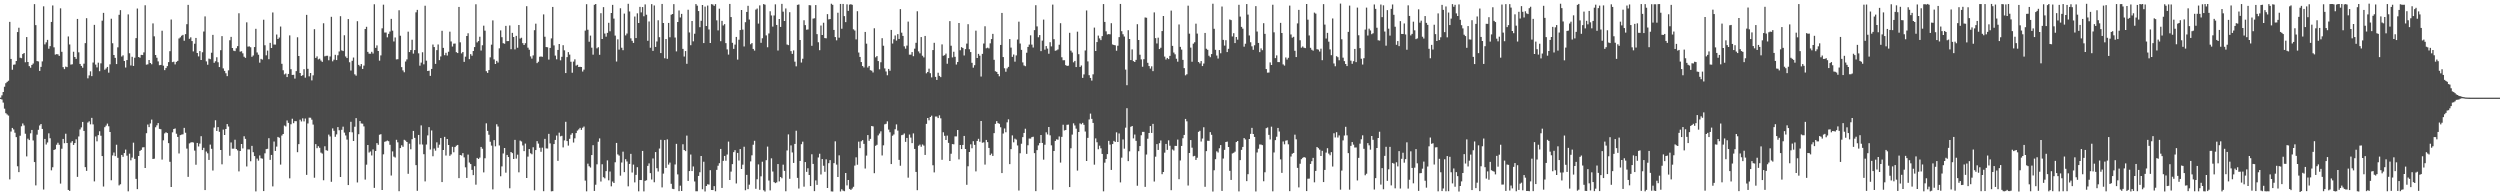 <?xml version="1.0" encoding="UTF-8"?>
<svg xmlns="http://www.w3.org/2000/svg" width="1920" height="150">
  <path d="M0 74.999h1v1.000H0zM1 73.239h1v3.202H1zM2 70.673h1v8.124H2zM3 66.599h1v16.874H3zM4 63.889h1v23.050H4zM5 62.867h1v25.026H5zM6 61.998h1v26.805H6zM7 16.800h1v120.971H7zM8 45.258h1v55.757H8zM9 53.532h1v44.721H9zM10 49.729h1v49.702H10zM11 49.489h1v52.431H11zM12 46.870h1v58.455H12zM13 24.632h1v103.064H13zM14 21.322h1v110.881H14zM15 44.348h1v59.884H15zM16 44.698h1v52.300H16zM17 41.502h1v53.344H17zM18 40.680h1v55.683H18zM19 47.817h1v54.910H19zM20 28.446h1v91.646H20zM21 47.611h1v58.881H21zM22 50.806h1v56.766H22zM23 52.004h1v50.390H23zM24 49.875h1v49.903H24zM25 48.812h1v59.054H25zM26 3.161h1v121.318H26zM27 19.280h1v123.120H27zM28 46.920h1v56.496H28zM29 47.228h1v52.468H29zM30 54.460h1v41.913H30zM31 51.341h1v43.903H31zM32 47.162h1v51.858H32zM33 4.886h1v140.694H33zM34 34.102h1v72.602H34zM35 32.510h1v78.489H35zM36 30.617h1v78.788H36zM37 37.431h1v64.966H37zM38 35.436h1v70.770H38zM39 16.845h1v113.985H39zM40 4.187h1v124.271H40zM41 36.336h1v78.874H41zM42 41.933h1v72.679H42zM43 41.572h1v69.577H43zM44 41.742h1v67.893H44zM45 42.907h1v68.322H45zM46 6.404h1v134.617H46zM47 39.807h1v74.428H47zM48 51.558h1v55.126H48zM49 53.107h1v56.896H49zM50 51.132h1v51.558H50zM51 51.537h1v58.263H51zM52 27.991h1v117.897H52zM53 34.174h1v112.404H53zM54 49.589h1v59.972H54zM55 49.351h1v59.015H55zM56 39.721h1v71.580H56zM57 43.755h1v66.130H57zM58 45.197h1v61.831H58zM59 14.556h1v121.253H59zM60 40.193h1v64.609H60zM61 49.115h1v50.329H61zM62 50.648h1v47.205H62zM63 52.033h1v41.624H63zM64 48.878h1v51.685H64zM65 33.113h1v95.267H65zM66 13.975h1v117.234H66zM67 60.175h1v33.918H67zM68 57.922h1v35.242H68zM69 54.784h1v40.703H69zM70 58.467h1v32.030H70zM71 48.016h1v47.498H71zM72 19.075h1v120.229H72zM73 49.612h1v55.218H73zM74 51.778h1v56.776H74zM75 48.104h1v55.673H75zM76 54.689h1v46.129H76zM77 48.662h1v55.579H77zM78 15.878h1v103.971H78zM79 9.877h1v133.390H79zM80 53.559h1v44.127H80zM81 52.576h1v43.907H81zM82 51.399h1v43.531H82zM83 55.830h1v41.138H83zM84 49.396h1v51.996H84zM85 14.395h1v124.061H85zM86 33.224h1v86.163H86zM87 42.258h1v74.882H87zM88 44.452h1v75.434H88zM89 49.205h1v61.970H89zM90 36.337h1v84.868H90zM91 11.347h1v131.048H91zM92 7.772h1v133.736H92zM93 43.437h1v75.542H93zM94 42.472h1v77.927H94zM95 46.851h1v70.700H95zM96 51.873h1v63.016H96zM97 46.134h1v73.409H97zM98 11.036h1v135.893H98zM99 40.906h1v77.118H99zM100 50.269h1v72.855H100zM101 43.610h1v77.447H101zM102 50.643h1v58.932H102zM103 44.353h1v77.681H103zM104 29.311h1v108.071H104zM105 6.550h1v138.721H105zM106 43.790h1v75.994H106zM107 44.327h1v71.591H107zM108 42.158h1v72.922H108zM109 42.306h1v70.888H109zM110 40.265h1v72.760H110zM111 4.024h1v124.977H111zM112 49.644h1v52.637H112zM113 49.396h1v46.222H113zM114 46.060h1v51.589H114zM115 48.393h1v46.435H115zM116 49.332h1v42.532H116zM117 17.992h1v104.103H117zM118 27.885h1v93.985H118zM119 42.255h1v55.477H119zM120 44.319h1v51.916H120zM121 47.159h1v47.369H121zM122 50.086h1v48.901H122zM123 49.888h1v49.352H123zM124 23.580h1v98.987H124zM125 50.449h1v57.327H125zM126 53.881h1v48.560H126zM127 52.283h1v49.295H127zM128 50.814h1v51.397H128zM129 47.734h1v62.173H129zM130 39.321h1v84.925H130zM131 15.022h1v128.590H131zM132 47.702h1v53.940H132zM133 47.378h1v51.671H133zM134 49.463h1v49.186H134zM135 47.506h1v55.204H135zM136 46.730h1v58.424H136zM137 29.565h1v88.272H137zM138 28.665h1v75.132H138zM139 27.431h1v75.960H139zM140 26.789h1v76.399H140zM141 31.307h1v66.881H141zM142 26.189h1v75.731H142zM143 18.587h1v95.515H143zM144 3.734h1v132.121H144zM145 29.779h1v80.376H145zM146 28.650h1v80.804H146zM147 31.553h1v77.603H147zM148 39.482h1v69.976H148zM149 33.599h1v82.080H149zM150 29.126h1v97.414H150zM151 40.701h1v69.058H151zM152 43.294h1v69.215H152zM153 39.237h1v71.055H153zM154 46.089h1v58.518H154zM155 40.139h1v75.112H155zM156 24.210h1v89.313H156zM157 12.587h1v133.366H157zM158 47.154h1v69.203H158zM159 49.703h1v68.034H159zM160 45.003h1v77.829H160zM161 45.464h1v65.569H161zM162 40.504h1v73.754H162zM163 26.790h1v104.180H163zM164 48.253h1v49.670H164zM165 47.055h1v45.302H165zM166 43.982h1v56.590H166zM167 47.805h1v49.854H167zM168 51.526h1v49.718H168zM169 38.560h1v76.639H169zM170 27.732h1v98.482H170zM171 52.533h1v47.013H171zM172 54.407h1v49.296H172zM173 56.265h1v42.790H173zM174 58.486h1v36.805H174zM175 54.005h1v43.149H175zM176 30.933h1v88.670H176zM177 28.300h1v81.118H177zM178 36.874h1v77.299H178zM179 38.928h1v75.241H179zM180 39.280h1v68.032H180zM181 37.054h1v77.398H181zM182 35.428h1v80.095H182zM183 10.166h1v121.470H183zM184 39.692h1v76.283H184zM185 39.373h1v71.224H185zM186 40.981h1v73.001H186zM187 43.556h1v61.101H187zM188 44.419h1v62.210H188zM189 17.159h1v110.691H189zM190 35.815h1v78.904H190zM191 35.615h1v79.197H191zM192 36.284h1v87.574H192zM193 43.609h1v68.409H193zM194 42.586h1v74.297H194zM195 36.124h1v83.722H195zM196 22.129h1v124.872H196zM197 40.299h1v81.501H197zM198 42.046h1v81.363H198zM199 48.128h1v71.275H199zM200 45.199h1v76.336H200zM201 45.797h1v76.071H201zM202 15.132h1v131.614H202zM203 34.762h1v83.009H203zM204 42.510h1v72.014H204zM205 38.886h1v75.375H205zM206 45.459h1v60.657H206zM207 32.932h1v89.862H207zM208 36.858h1v82.148H208zM209 9.554h1v133.577H209zM210 34.220h1v74.479H210zM211 34.240h1v81.670H211zM212 26.511h1v86.098H212zM213 29.959h1v75.220H213zM214 28.847h1v76.913H214zM215 20.389h1v106.030H215zM216 49.016h1v55.049H216zM217 53.953h1v48.972H217zM218 57.133h1v39.290H218zM219 56.451h1v40.694H219zM220 59.170h1v33.338H220zM221 56.778h1v37.599H221zM222 27.163h1v109.801H222zM223 53.150h1v42.279H223zM224 57.559h1v33.643H224zM225 57.458h1v37.141H225zM226 60.349h1v32.705H226zM227 54.652h1v38.416H227zM228 28.624h1v88.241H228zM229 43.014h1v67.656H229zM230 56.048h1v35.873H230zM231 58.334h1v34.959H231zM232 57.773h1v33.113H232zM233 53.152h1v40.089H233zM234 59.654h1v31.376H234zM235 11.419h1v122.879H235zM236 52.857h1v41.969H236zM237 58.598h1v31.761H237zM238 56.061h1v34.347H238zM239 61.736h1v30.155H239zM240 57.836h1v37.856H240zM241 22.408h1v114.105H241zM242 44.500h1v66.209H242zM243 43.308h1v70.495H243zM244 45.637h1v66.637H244zM245 45.078h1v68.437H245zM246 46.469h1v70.733H246zM247 47.492h1v70.455H247zM248 17.857h1v120.604H248zM249 43.256h1v69.086H249zM250 42.833h1v72.501H250zM251 42.794h1v72.952H251zM252 46.265h1v57.094H252zM253 43.342h1v61.445H253zM254 12.921h1v126.677H254zM255 47.098h1v51.513H255zM256 45.817h1v54.633H256zM257 42.072h1v63.003H257zM258 46.125h1v57.090H258zM259 42.463h1v55.150H259zM260 39.530h1v60.508H260zM261 12.440h1v123.478H261zM262 38.720h1v60.957H262zM263 39.243h1v58.061H263zM264 27.100h1v74.719H264zM265 43.377h1v60.669H265zM266 44.597h1v62.636H266zM267 14.655h1v127.471H267zM268 47.829h1v53.629H268zM269 54.175h1v39.371H269zM270 46.715h1v54.919H270zM271 44.180h1v64.129H271zM272 57.104h1v40.203H272zM273 58.107h1v32.606H273zM274 16.294h1v123.857H274zM275 49.809h1v53.272H275zM276 50.899h1v42.066H276zM277 49.178h1v45.645H277zM278 52.930h1v42.049H278zM279 50.407h1v46.672H279zM280 22.261h1v115.679H280zM281 20.606h1v105.869H281zM282 39.833h1v71.510H282zM283 41.212h1v75.944H283zM284 41.266h1v75.047H284zM285 39.774h1v79.621H285zM286 41.100h1v73.619H286zM287 3.265h1v141.001H287zM288 36.782h1v79.162H288zM289 34.866h1v75.052H289zM290 39.144h1v72.060H290zM291 46.585h1v56.897H291zM292 42.533h1v60.542H292zM293 21.747h1v124.165H293zM294 3.594h1v114.934H294zM295 24.963h1v83.957H295zM296 25.004h1v83.497H296zM297 28.672h1v79.252H297zM298 26.025h1v82.418H298zM299 24.227h1v86.978H299zM300 14.504h1v120.284H300zM301 23.532h1v92.767H301zM302 31.855h1v88.411H302zM303 28.784h1v92.217H303zM304 45.611h1v61.768H304zM305 45.448h1v63.841H305zM306 7.900h1v138.953H306zM307 27.431h1v86.299H307zM308 51.539h1v60.035H308zM309 54.051h1v58.684H309zM310 55.516h1v51.847H310zM311 47.240h1v60.729H311zM312 45.631h1v63.427H312zM313 24.314h1v109.147H313zM314 39.965h1v70.384H314zM315 38.445h1v76.196H315zM316 30.502h1v76.419H316zM317 41.185h1v59.365H317zM318 38.450h1v67.428H318zM319 9.473h1v117.370H319zM320 7.599h1v138.923H320zM321 40.946h1v62.670H321zM322 50.408h1v60.505H322zM323 48.103h1v48.188H323zM324 40.161h1v70.864H324zM325 49.426h1v68.977H325zM326 4.423h1v134.879H326zM327 46.578h1v64.422H327zM328 54.551h1v49.435H328zM329 54.275h1v43.352H329zM330 58.250h1v56.599H330zM331 52.936h1v47.284H331zM332 34.189h1v85.809H332zM333 36.148h1v77.910H333zM334 49.044h1v66.666H334zM335 38.517h1v70.769H335zM336 34.160h1v79.310H336zM337 46.158h1v64.935H337zM338 43.351h1v62.686H338zM339 23.646h1v116.195H339zM340 36.769h1v78.449H340zM341 42.402h1v62.733H341zM342 40.552h1v78.896H342zM343 42.645h1v64.109H343zM344 39.717h1v71.661H344zM345 24.301h1v95.357H345zM346 31.835h1v86.720H346zM347 35.763h1v76.975H347zM348 33.543h1v83.390H348zM349 33.435h1v79.532H349zM350 40.065h1v71.789H350zM351 40.733h1v70.588H351zM352 5.305h1v131.503H352zM353 32.511h1v86.518H353zM354 41.018h1v78.456H354zM355 39.925h1v77.683H355zM356 47.489h1v73.397H356zM357 43.538h1v84.992H357zM358 27.628h1v109.021H358zM359 25.548h1v93.182H359zM360 45.437h1v79.365H360zM361 41.559h1v84.442H361zM362 42.814h1v87.621H362zM363 39.161h1v95.321H363zM364 36.146h1v91.488H364zM365 3.272h1v138.560H365zM366 32.570h1v88.727H366zM367 31.536h1v90.583H367zM368 28.190h1v92.854H368zM369 38.827h1v74.000H369zM370 34.785h1v79.466H370zM371 19.716h1v112.669H371zM372 23.540h1v98.022H372zM373 54.697h1v40.015H373zM374 55.950h1v44.548H374zM375 53.815h1v49.672H375zM376 44.032h1v64.827H376zM377 34.314h1v77.483H377zM378 15.648h1v129.820H378zM379 45.593h1v62.010H379zM380 49.139h1v63.226H380zM381 46.730h1v48.692H381zM382 48.028h1v49.164H382zM383 37.098h1v74.609H383zM384 23.341h1v112.012H384zM385 28.567h1v99.245H385zM386 33.196h1v84.654H386zM387 33.579h1v80.109H387zM388 19.860h1v112.764H388zM389 31.600h1v87.410H389zM390 31.553h1v89.048H390zM391 19.538h1v125.035H391zM392 37.800h1v78.925H392zM393 25.258h1v92.324H393zM394 28.410h1v93.725H394zM395 37.932h1v69.464H395zM396 27.534h1v94.250H396zM397 36.639h1v82.132H397zM398 19.187h1v113.142H398zM399 29.612h1v78.380H399zM400 28.997h1v79.660H400zM401 33.105h1v78.592H401zM402 34.556h1v81.495H402zM403 33.196h1v77.071H403zM404 4.741h1v131.985H404zM405 36.603h1v83.678H405zM406 38.207h1v76.273H406zM407 43.313h1v74.404H407zM408 44.998h1v73.491H408zM409 42.544h1v70.553H409zM410 23.203h1v122.999H410zM411 18.166h1v97.079H411zM412 48.505h1v59.899H412zM413 47.397h1v62.877H413zM414 43.575h1v69.894H414zM415 43.354h1v73.233H415zM416 43.643h1v69.770H416zM417 11.073h1v135.779H417zM418 28.222h1v78.410H418zM419 36.151h1v77.828H419zM420 36.302h1v77.790H420zM421 45.759h1v57.039H421zM422 36.810h1v73.301H422zM423 29.492h1v117.429H423zM424 5.348h1v141.434H424zM425 34.883h1v75.750H425zM426 42.685h1v64.762H426zM427 45.567h1v58.529H427zM428 38.326h1v85.206H428zM429 33.810h1v68.060H429zM430 46.355h1v58.365H430zM431 43.609h1v60.705H431zM432 34.703h1v78.516H432zM433 38.636h1v69.211H433zM434 56.104h1v37.444H434zM435 43.878h1v64.464H435zM436 40.028h1v71.806H436zM437 41.909h1v64.712H437zM438 47.429h1v56.061H438zM439 55.848h1v46.400H439zM440 47.285h1v62.187H440zM441 45.587h1v60.674H441zM442 50.380h1v51.825H442zM443 49.787h1v50.534H443zM444 51.432h1v47.938H444zM445 51.308h1v46.881H445zM446 51.439h1v48.311H446zM447 54.943h1v43.182H447zM448 53.457h1v43.740H448zM449 23.502h1v115.215H449zM450 3.219h1v143.701H450zM451 22.844h1v102.852H451zM452 32.046h1v95.637H452zM453 27.320h1v101.324H453zM454 36.610h1v82.473H454zM455 41.986h1v69.517H455zM456 3.673h1v142.985H456zM457 3.080h1v138.815H457zM458 37.119h1v89.113H458zM459 36.259h1v72.600H459zM460 42.093h1v64.201H460zM461 10.118h1v129.323H461zM462 29.939h1v96.205H462zM463 5.488h1v130.584H463zM464 25.754h1v111.207H464zM465 28.143h1v103.288H465zM466 25.261h1v97.924H466zM467 17.497h1v120.990H467zM468 24.029h1v107.724H468zM469 9.993h1v133.117H469zM470 3.728h1v135.698H470zM471 14.282h1v126.267H471zM472 27.323h1v97.298H472zM473 47.270h1v62.517H473zM474 30.227h1v88.337H474zM475 38.076h1v81.450H475zM476 6.364h1v128.568H476zM477 36.660h1v88.187H477zM478 38.528h1v77.939H478zM479 10.431h1v121.747H479zM480 27.196h1v95.065H480zM481 25.761h1v98.242H481zM482 2.895h1v140.191H482zM483 8.783h1v117.106H483zM484 29.433h1v88.739H484zM485 31.359h1v101.147H485zM486 32.989h1v93.409H486zM487 12.699h1v127.363H487zM488 29.227h1v105.083H488zM489 10.240h1v118.182H489zM490 17.657h1v129.288H490zM491 5.253h1v132.975H491zM492 9.509h1v128.798H492zM493 5.450h1v110.490H493zM494 12.496h1v134.506H494zM495 3.369h1v135.539H495zM496 11.329h1v127.105H496zM497 31.356h1v96.008H497zM498 16.508h1v109.003H498zM499 36.638h1v96.344H499zM500 3.198h1v134.668H500zM501 39.052h1v82.638H501zM502 4.201h1v135.761H502zM503 36.061h1v80.716H503zM504 31.853h1v97.342H504zM505 15.547h1v116.206H505zM506 28.547h1v85.525H506zM507 40.769h1v66.622H507zM508 3.008h1v140.891H508zM509 17.679h1v115.653H509zM510 44.763h1v62.786H510zM511 29.932h1v99.023H511zM512 45.166h1v61.911H512zM513 17.608h1v108.819H513zM514 28.622h1v96.279H514zM515 11.318h1v129.830H515zM516 10.758h1v134.249H516zM517 3.163h1v142.092H517zM518 28.818h1v97.495H518zM519 39.493h1v70.976H519zM520 16.911h1v117.007H520zM521 8.018h1v138.755H521zM522 13.390h1v129.188H522zM523 10.672h1v136.005H523zM524 37.537h1v73.247H524zM525 43.402h1v71.807H525zM526 39.206h1v76.883H526zM527 49.013h1v55.117H527zM528 7.482h1v131.485H528zM529 24.938h1v106.424H529zM530 34.704h1v83.978H530zM531 16.106h1v115.263H531zM532 31.737h1v96.122H532zM533 25.884h1v113.489H533zM534 3.109h1v143.793H534zM535 4.374h1v142.510H535zM536 8.493h1v126.634H536zM537 20.909h1v111.407H537zM538 15.968h1v103.862H538zM539 3.851h1v141.499H539zM540 33.079h1v91.128H540zM541 5.068h1v141.991H541zM542 19.990h1v122.839H542zM543 4.256h1v137.281H543zM544 22.614h1v119.184H544zM545 33.032h1v97.674H545zM546 3.184h1v142.719H546zM547 3.494h1v142.485H547zM548 4.522h1v138.430H548zM549 3.176h1v143.691H549zM550 15.620h1v114.836H550zM551 23.364h1v103.905H551zM552 6.655h1v118.671H552zM553 31.642h1v82.742H553zM554 16.005h1v128.303H554zM555 19.556h1v103.967H555zM556 18.513h1v101.256H556zM557 33.149h1v90.281H557zM558 37.943h1v80.758H558zM559 41.951h1v66.816H559zM560 3.009h1v135.216H560zM561 13.082h1v118.730H561zM562 32.861h1v93.181H562zM563 37.542h1v79.282H563zM564 34.253h1v81.115H564zM565 28.372h1v112.539H565zM566 45.772h1v71.673H566zM567 30.495h1v92.777H567zM568 23.076h1v91.382H568zM569 7.702h1v122.109H569zM570 22.711h1v103.769H570zM571 35.678h1v77.038H571zM572 17.043h1v129.086H572zM573 9.145h1v125.167H573zM574 4.454h1v140.798H574zM575 14.991h1v126.815H575zM576 33.993h1v89.947H576zM577 33.076h1v86.205H577zM578 37.574h1v73.604H578zM579 38.839h1v69.279H579zM580 7.367h1v137.643H580zM581 6.571h1v131.092H581zM582 18.123h1v108.129H582zM583 4.126h1v141.666H583zM584 32.873h1v102.557H584zM585 29.398h1v94.789H585zM586 3.137h1v142.986H586zM587 3.567h1v143.530H587zM588 27.207h1v95.803H588zM589 36.292h1v76.288H589zM590 25.722h1v112.917H590zM591 8.656h1v137.582H591zM592 11.872h1v109.709H592zM593 20.447h1v111.287H593zM594 11.901h1v127.963H594zM595 3.336h1v137.306H595zM596 19.134h1v120.971H596zM597 38.817h1v87.168H597zM598 14.600h1v124.736H598zM599 20.697h1v115.248H599zM600 2.958h1v133.952H600zM601 8.973h1v117.480H601zM602 16.108h1v115.102H602zM603 6.508h1v140.385H603zM604 34.197h1v81.385H604zM605 34.653h1v68.550H605zM606 9.349h1v127.965H606zM607 39.250h1v72.405H607zM608 41.351h1v75.719H608zM609 38.694h1v86.436H609zM610 47.360h1v63.181H610zM611 50.945h1v49.481H611zM612 3.763h1v132.846H612zM613 3.427h1v141.368H613zM614 30.743h1v92.851H614zM615 48.033h1v62.725H615zM616 45.114h1v63.690H616zM617 15.585h1v127.800H617zM618 19.285h1v105.184H618zM619 22.840h1v109.154H619zM620 22.621h1v106.590H620zM621 3.943h1v130.481H621zM622 4.076h1v138.822H622zM623 35.177h1v83.308H623zM624 14.289h1v111.634H624zM625 14.031h1v132.750H625zM626 3.874h1v134.653H626zM627 26.212h1v115.748H627zM628 32.448h1v88.501H628zM629 38.567h1v79.501H629zM630 19.596h1v114.407H630zM631 26.862h1v95.276H631zM632 17.465h1v109.835H632zM633 29.247h1v102.688H633zM634 29.437h1v92.939H634zM635 10.839h1v133.543H635zM636 14.880h1v110.455H636zM637 14.657h1v108.321H637zM638 2.850h1v144.136H638zM639 3.675h1v143.404H639zM640 23.007h1v102.294H640zM641 28.444h1v80.081H641zM642 30.998h1v95.395H642zM643 9.783h1v126.133H643zM644 28.935h1v90.337H644zM645 3.020h1v144.038H645zM646 22.086h1v123.274H646zM647 3.005h1v143.447H647zM648 12.373h1v134.483H648zM649 17.021h1v115.821H649zM650 3.343h1v139.036H650zM651 8.334h1v129.902H651zM652 3.531h1v141.576H652zM653 3.234h1v142.649H653zM654 3.662h1v141.118H654zM655 22.541h1v120.935H655zM656 23.431h1v103.744H656zM657 30.237h1v90.569H657zM658 8.617h1v117.897H658zM659 40.368h1v68.422H659zM660 43.718h1v70.038H660zM661 47.658h1v60.826H661zM662 50.667h1v56.955H662zM663 51.826h1v58.648H663zM664 24.508h1v104.923H664zM665 33.549h1v85.941H665zM666 51.888h1v51.836H666zM667 50.629h1v57.497H667zM668 53.938h1v52.706H668zM669 54.290h1v42.477H669zM670 55.639h1v41.447H670zM671 21.689h1v111.340H671zM672 44.051h1v67.922H672zM673 43.040h1v68.168H673zM674 46.899h1v57.096H674zM675 53.247h1v49.315H675zM676 47.834h1v53.011H676zM677 29.359h1v90.053H677zM678 35.133h1v76.465H678zM679 52.520h1v42.966H679zM680 54.869h1v40.186H680zM681 57.822h1v35.372H681zM682 52.929h1v46.595H682zM683 54.342h1v47.241H683zM684 23.002h1v102.989H684zM685 33.419h1v70.807H685zM686 30.135h1v73.141H686zM687 27.244h1v72.013H687zM688 31.171h1v64.388H688zM689 26.227h1v74.094H689zM690 29.924h1v92.832H690zM691 6.991h1v120.272H691zM692 25.068h1v78.746H692zM693 27.580h1v75.886H693zM694 35.608h1v66.879H694zM695 37.369h1v71.601H695zM696 35.019h1v70.907H696zM697 16.605h1v119.837H697zM698 42.003h1v61.316H698zM699 42.010h1v63.659H699zM700 40.012h1v69.904H700zM701 43.163h1v59.302H701zM702 37.384h1v76.994H702zM703 32.854h1v99.195H703zM704 8.663h1v137.406H704zM705 39.490h1v72.426H705zM706 40.978h1v70.080H706zM707 28.447h1v84.241H707zM708 42.809h1v68.122H708zM709 44.099h1v67.726H709zM710 27.602h1v91.394H710zM711 56.322h1v38.821H711zM712 55.299h1v35.310H712zM713 52.756h1v39.662H713zM714 56.211h1v33.639H714zM715 59.447h1v29.380H715zM716 38.462h1v88.469H716zM717 32.862h1v99.555H717zM718 59.020h1v30.461H718zM719 61.376h1v28.125H719zM720 55.881h1v34.813H720zM721 58.280h1v30.312H721zM722 59.248h1v31.647H722zM723 34.111h1v88.592H723zM724 42.821h1v58.781H724zM725 42.413h1v61.886H725zM726 41.154h1v66.378H726zM727 48.958h1v55.209H727zM728 44.663h1v65.055H728zM729 16.223h1v107.445H729zM730 35.109h1v82.945H730zM731 44.100h1v66.566H731zM732 39.716h1v71.133H732zM733 43.648h1v61.093H733zM734 49.553h1v55.221H734zM735 47.626h1v52.226H735zM736 17.658h1v104.763H736zM737 38.608h1v72.770H737zM738 36.181h1v78.289H738zM739 36.925h1v74.373H739zM740 42.604h1v61.785H740zM741 37.736h1v76.690H741zM742 33.478h1v108.473H742zM743 18.563h1v109.154H743zM744 37.856h1v78.887H744zM745 39.976h1v70.849H745zM746 48.232h1v65.632H746zM747 51.953h1v56.468H747zM748 50.070h1v61.186H748zM749 23.532h1v108.079H749zM750 44.548h1v63.708H750zM751 41.389h1v65.206H751zM752 42.748h1v66.105H752zM753 58.753h1v34.200H753zM754 41.366h1v68.257H754zM755 33.419h1v75.913H755zM756 20.197h1v106.217H756zM757 37.071h1v70.417H757zM758 36.596h1v72.549H758zM759 37.163h1v76.428H759zM760 33.291h1v85.828H760zM761 30.000h1v87.969H761zM762 26.006h1v93.765H762zM763 45.932h1v56.323H763zM764 54.711h1v40.400H764zM765 55.263h1v37.749H765zM766 56.847h1v37.728H766zM767 58.576h1v36.522H767zM768 34.522h1v63.212H768zM769 9.925h1v122.981H769zM770 43.838h1v58.736H770zM771 52.447h1v46.235H771zM772 55.081h1v46.523H772zM773 52.549h1v41.399H773zM774 51.343h1v40.312H774zM775 30.006h1v96.053H775zM776 36.580h1v77.975H776zM777 43.655h1v60.310H777zM778 41.902h1v67.429H778zM779 47.363h1v59.113H779zM780 42.524h1v64.697H780zM781 30.377h1v81.331H781zM782 16.655h1v129.672H782zM783 33.407h1v84.304H783zM784 38.276h1v72.118H784zM785 47.928h1v57.401H785zM786 50.264h1v51.831H786zM787 50.846h1v48.035H787zM788 40.488h1v77.676H788zM789 36.053h1v75.507H789zM790 34.243h1v72.141H790zM791 27.129h1v79.340H791zM792 34.247h1v71.094H792zM793 36.526h1v68.506H793zM794 23.152h1v94.435H794zM795 3.976h1v142.793H795zM796 20.273h1v95.050H796zM797 28.608h1v83.069H797zM798 26.952h1v82.921H798zM799 39.264h1v64.433H799zM800 31.190h1v78.562H800zM801 15.073h1v107.568H801zM802 38.125h1v73.027H802zM803 35.371h1v66.284H803zM804 37.315h1v65.942H804zM805 41.283h1v56.248H805zM806 32.411h1v71.527H806zM807 35.657h1v75.943H807zM808 3.554h1v142.172H808zM809 30.121h1v85.836H809zM810 38.966h1v69.256H810zM811 38.638h1v68.382H811zM812 37.972h1v69.348H812zM813 34.344h1v70.454H813zM814 17.819h1v107.034H814zM815 43.967h1v61.169H815zM816 46.277h1v49.526H816zM817 46.257h1v53.925H817zM818 50.040h1v49.809H818zM819 50.618h1v45.204H819zM820 50.416h1v45.291H820zM821 25.185h1v118.505H821zM822 38.908h1v74.950H822zM823 40.326h1v63.029H823zM824 47.862h1v46.862H824zM825 46.791h1v49.570H825zM826 51.505h1v47.295H826zM827 24.303h1v106.704H827zM828 41.647h1v59.705H828zM829 51.386h1v43.388H829zM830 50.298h1v45.123H830zM831 59.778h1v34.559H831zM832 57.160h1v38.701H832zM833 38.768h1v62.224H833zM834 8.061h1v115.609H834zM835 47.135h1v58.741H835zM836 57.758h1v33.970H836zM837 59.838h1v27.409H837zM838 61.883h1v29.409H838zM839 57.103h1v37.318H839zM840 21.198h1v105.246H840zM841 39.168h1v67.142H841zM842 32.308h1v76.964H842zM843 27.340h1v87.307H843zM844 29.482h1v82.403H844zM845 30.821h1v83.100H845zM846 27.731h1v90.494H846zM847 3.121h1v143.829H847zM848 16.853h1v108.077H848zM849 24.088h1v98.003H849zM850 26.489h1v91.894H850zM851 26.182h1v81.990H851zM852 26.372h1v84.692H852zM853 17.841h1v112.687H853zM854 34.136h1v76.513H854zM855 34.578h1v73.619H855zM856 34.835h1v74.159H856zM857 38.971h1v62.647H857zM858 35.128h1v73.945H858zM859 28.498h1v73.979H859zM860 3.041h1v137.055H860zM861 23.941h1v97.133H861zM862 26.337h1v80.754H862zM863 28.050h1v86.122H863zM864 53.454h1v44.570H864zM865 65.441h1v17.663H865zM866 23.185h1v100.587H866zM867 29.964h1v86.235H867zM868 46.141h1v51.220H868zM869 37.923h1v58.847H869zM870 46.929h1v59.377H870zM871 47.611h1v55.697H871zM872 45.956h1v62.233H872zM873 18.576h1v124.043H873zM874 30.704h1v85.438H874zM875 42.027h1v70.172H875zM876 45.612h1v58.280H876zM877 51.234h1v50.050H877zM878 45.457h1v55.834H878zM879 13.435h1v130.074H879zM880 13.611h1v105.049H880zM881 48.224h1v58.329H881zM882 50.748h1v51.382H882zM883 52.688h1v44.126H883zM884 50.924h1v51.162H884zM885 54.615h1v40.526H885zM886 9.504h1v129.888H886zM887 29.295h1v91.041H887zM888 33.377h1v77.322H888zM889 28.925h1v86.200H889zM890 37.672h1v72.317H890zM891 36.673h1v71.212H891zM892 23.839h1v109.967H892zM893 12.312h1v119.767H893zM894 43.460h1v73.773H894zM895 45.724h1v64.833H895zM896 44.505h1v70.587H896zM897 45.393h1v62.405H897zM898 42.900h1v69.047H898zM899 8.117h1v137.940H899zM900 35.215h1v79.553H900zM901 40.330h1v75.290H901zM902 41.752h1v70.283H902zM903 45.125h1v66.972H903zM904 47.382h1v59.815H904zM905 18.804h1v118.836H905zM906 36.018h1v87.230H906zM907 38.099h1v73.979H907zM908 45.963h1v60.229H908zM909 52.314h1v51.307H909zM910 57.872h1v33.466H910zM911 57.019h1v36.171H911zM912 4.374h1v138.101H912zM913 25.841h1v91.660H913zM914 36.561h1v71.009H914zM915 47.411h1v65.983H915zM916 33.551h1v86.491H916zM917 32.461h1v87.232H917zM918 18.165h1v104.660H918zM919 25.819h1v95.298H919zM920 47.593h1v53.671H920zM921 48.679h1v51.773H921zM922 46.878h1v61.842H922zM923 50.735h1v55.678H923zM924 48.784h1v48.938H924zM925 25.284h1v118.154H925zM926 37.451h1v78.611H926zM927 38.253h1v69.819H927zM928 42.818h1v65.365H928zM929 43.919h1v57.544H929zM930 41.528h1v61.987H930zM931 2.848h1v144.261H931zM932 22.111h1v108.631H932zM933 38.227h1v84.054H933zM934 42.623h1v73.613H934zM935 44.979h1v72.185H935zM936 38.454h1v75.417H936zM937 40.908h1v70.516H937zM938 5.003h1v141.608H938zM939 30.616h1v91.156H939zM940 35.031h1v80.069H940zM941 30.890h1v78.147H941zM942 39.995h1v68.757H942zM943 37.465h1v75.433H943zM944 14.944h1v116.255H944zM945 15.481h1v122.728H945zM946 28.020h1v89.840H946zM947 25.518h1v91.840H947zM948 33.073h1v83.395H948zM949 28.415h1v80.709H949zM950 30.460h1v77.821H950zM951 3.678h1v143.298H951zM952 12.761h1v110.196H952zM953 20.646h1v94.454H953zM954 22.031h1v90.802H954zM955 35.863h1v70.194H955zM956 33.590h1v73.535H956zM957 3.129h1v136.004H957zM958 11.191h1v122.591H958zM959 27.246h1v79.491H959zM960 32.473h1v70.320H960zM961 35.597h1v62.614H961zM962 38.245h1v64.664H962zM963 34.786h1v70.378H963zM964 4.732h1v142.310H964zM965 24.221h1v92.852H965zM966 32.948h1v81.279H966zM967 40.050h1v70.898H967zM968 37.178h1v73.834H968zM969 38.572h1v72.913H969zM970 17.804h1v121.387H970zM971 26.021h1v106.257H971zM972 53.068h1v45.389H972zM973 55.787h1v42.122H973zM974 55.730h1v47.866H974zM975 47.908h1v59.187H975zM976 49.922h1v47.371H976zM977 3.611h1v143.310H977zM978 24.806h1v92.303H978zM979 44.651h1v62.991H979zM980 42.530h1v62.459H980zM981 47.651h1v50.621H981zM982 47.698h1v53.310H982zM983 17.573h1v104.824H983zM984 25.327h1v107.414H984zM985 49.446h1v59.213H985zM986 50.407h1v60.443H986zM987 44.110h1v63.925H987zM988 45.728h1v61.995H988zM989 44.399h1v66.433H989zM990 4.284h1v142.520H990zM991 26.468h1v93.772H991zM992 28.931h1v89.131H992zM993 28.257h1v89.202H993zM994 39.003h1v64.430H994zM995 43.852h1v63.173H995zM996 17.980h1v110.937H996zM997 7.598h1v136.314H997zM998 30.937h1v94.802H998zM999 36.612h1v85.634H999zM1000 35.700h1v85.566H1000zM1001 36.671h1v83.887H1001zM1002 36.945h1v84.154H1002zM1003 3.048h1v143.690H1003zM1004 15.096h1v122.195H1004zM1005 27.255h1v109.902H1005zM1006 36.732h1v89.189H1006zM1007 38.182h1v85.611H1007zM1008 38.901h1v82.358H1008zM1009 9.694h1v130.343H1009zM1010 10.428h1v120.858H1010zM1011 37.783h1v75.095H1011zM1012 38.092h1v75.747H1012zM1013 39.553h1v75.371H1013zM1014 37.396h1v82.425H1014zM1015 46.241h1v69.573H1015zM1016 3.187h1v136.622H1016zM1017 18.874h1v111.637H1017zM1018 29.569h1v87.647H1018zM1019 25.239h1v88.580H1019zM1020 31.993h1v85.978H1020zM1021 37.932h1v81.306H1021zM1022 42.387h1v74.451H1022zM1023 14.198h1v113.685H1023zM1024 48.736h1v53.627H1024zM1025 50.898h1v54.664H1025zM1026 43.178h1v58.350H1026zM1027 43.935h1v61.701H1027zM1028 46.285h1v57.703H1028zM1029 2.787h1v142.895H1029zM1030 30.163h1v100.876H1030zM1031 44.304h1v63.537H1031zM1032 46.954h1v57.134H1032zM1033 49.174h1v48.203H1033zM1034 50.738h1v53.183H1034zM1035 24.475h1v93.113H1035zM1036 4.307h1v141.337H1036zM1037 46.600h1v65.435H1037zM1038 49.010h1v60.084H1038zM1039 47.002h1v64.097H1039zM1040 37.599h1v75.682H1040zM1041 47.721h1v65.557H1041zM1042 5.827h1v132.762H1042zM1043 27.074h1v94.150H1043zM1044 36.952h1v73.365H1044zM1045 45.132h1v61.813H1045zM1046 49.556h1v54.371H1046zM1047 44.712h1v69.588H1047zM1048 22.719h1v111.879H1048zM1049 5.855h1v127.586H1049zM1050 27.291h1v82.633H1050zM1051 22.035h1v89.576H1051zM1052 23.378h1v91.559H1052zM1053 26.284h1v78.148H1053zM1054 25.560h1v81.820H1054zM1055 3.426h1v142.146H1055zM1056 6.807h1v129.985H1056zM1057 21.282h1v92.367H1057zM1058 30.920h1v75.041H1058zM1059 31.162h1v70.020H1059zM1060 3.464h1v138.334H1060zM1061 13.144h1v115.958H1061zM1062 4.099h1v141.241H1062zM1063 24.201h1v95.522H1063zM1064 35.049h1v77.693H1064zM1065 7.805h1v131.076H1065zM1066 21.993h1v108.051H1066zM1067 27.324h1v85.493H1067zM1068 6.805h1v135.601H1068zM1069 3.448h1v121.669H1069zM1070 11.346h1v114.318H1070zM1071 20.553h1v124.062H1071zM1072 34.387h1v90.218H1072zM1073 31.538h1v96.235H1073zM1074 35.450h1v80.601H1074zM1075 16.227h1v128.540H1075zM1076 26.074h1v95.909H1076zM1077 26.108h1v91.216H1077zM1078 18.008h1v106.926H1078zM1079 26.477h1v95.745H1079zM1080 38.185h1v71.102H1080zM1081 4.110h1v140.759H1081zM1082 12.240h1v125.792H1082zM1083 27.177h1v89.065H1083zM1084 26.031h1v102.958H1084zM1085 16.628h1v124.156H1085zM1086 23.285h1v105.505H1086zM1087 30.075h1v84.443H1087zM1088 29.475h1v95.969H1088zM1089 7.173h1v139.388H1089zM1090 17.408h1v115.642H1090zM1091 15.889h1v117.008H1091zM1092 28.195h1v101.339H1092zM1093 29.568h1v94.565H1093zM1094 12.338h1v126.452H1094zM1095 17.564h1v126.558H1095zM1096 19.112h1v108.797H1096zM1097 37.460h1v74.905H1097zM1098 44.755h1v60.896H1098zM1099 34.450h1v75.983H1099zM1100 38.063h1v71.986H1100zM1101 18.988h1v107.392H1101zM1102 26.208h1v86.994H1102zM1103 31.513h1v81.552H1103zM1104 10.309h1v136.636H1104zM1105 30.788h1v91.154H1105zM1106 28.603h1v103.686H1106zM1107 3.760h1v142.958H1107zM1108 7.585h1v137.177H1108zM1109 24.701h1v97.612H1109zM1110 4.952h1v141.941H1110zM1111 28.671h1v91.170H1111zM1112 9.642h1v137.188H1112zM1113 19.227h1v101.177H1113zM1114 14.263h1v118.020H1114zM1115 3.197h1v137.629H1115zM1116 5.178h1v124.182H1116zM1117 3.694h1v139.729H1117zM1118 10.294h1v121.920H1118zM1119 12.294h1v122.997H1119zM1120 3.386h1v143.717H1120zM1121 15.215h1v127.653H1121zM1122 19.360h1v119.949H1122zM1123 21.812h1v111.034H1123zM1124 26.658h1v91.693H1124zM1125 27.719h1v97.886H1125zM1126 36.705h1v70.349H1126zM1127 20.017h1v107.816H1127zM1128 30.234h1v93.153H1128zM1129 30.399h1v88.317H1129zM1130 15.522h1v130.424H1130zM1131 43.671h1v71.750H1131zM1132 49.203h1v59.417H1132zM1133 18.326h1v126.141H1133zM1134 12.637h1v127.675H1134zM1135 40.798h1v70.824H1135zM1136 6.538h1v140.269H1136zM1137 28.360h1v99.356H1137zM1138 31.463h1v80.886H1138zM1139 49.125h1v57.254H1139zM1140 35.469h1v92.949H1140zM1141 18.267h1v118.909H1141zM1142 18.349h1v113.309H1142zM1143 13.230h1v124.796H1143zM1144 31.951h1v92.379H1144zM1145 26.436h1v104.341H1145zM1146 5.557h1v125.812H1146zM1147 16.045h1v115.820H1147zM1148 16.960h1v116.996H1148zM1149 29.715h1v89.990H1149zM1150 31.729h1v96.261H1150zM1151 28.136h1v90.649H1151zM1152 44.277h1v66.900H1152zM1153 3.501h1v138.286H1153zM1154 25.029h1v116.682H1154zM1155 31.660h1v91.693H1155zM1156 3.187h1v143.443H1156zM1157 20.821h1v105.556H1157zM1158 19.303h1v107.317H1158zM1159 3.168h1v143.152H1159zM1160 5.834h1v136.655H1160zM1161 23.796h1v120.875H1161zM1162 25.491h1v102.687H1162zM1163 11.005h1v114.225H1163zM1164 19.730h1v127.164H1164zM1165 31.901h1v94.994H1165zM1166 9.074h1v136.771H1166zM1167 14.232h1v126.849H1167zM1168 4.735h1v135.561H1168zM1169 9.063h1v137.102H1169zM1170 13.390h1v121.037H1170zM1171 8.673h1v127.777H1171zM1172 10.303h1v136.381H1172zM1173 10.788h1v135.849H1173zM1174 6.281h1v140.556H1174zM1175 5.189h1v134.110H1175zM1176 30.429h1v91.436H1176zM1177 14.478h1v132.327H1177zM1178 41.490h1v67.676H1178zM1179 31.940h1v109.400H1179zM1180 37.760h1v84.735H1180zM1181 41.947h1v69.203H1181zM1182 33.574h1v81.207H1182zM1183 44.840h1v57.509H1183zM1184 41.123h1v57.702H1184zM1185 4.464h1v141.188H1185zM1186 13.739h1v124.159H1186zM1187 28.495h1v96.634H1187zM1188 42.758h1v64.586H1188zM1189 39.178h1v69.057H1189zM1190 30.693h1v85.771H1190zM1191 28.401h1v90.845H1191zM1192 20.625h1v110.903H1192zM1193 40.306h1v75.495H1193zM1194 21.010h1v109.744H1194zM1195 19.234h1v115.158H1195zM1196 38.884h1v73.480H1196zM1197 24.979h1v97.928H1197zM1198 2.873h1v129.650H1198zM1199 6.238h1v132.361H1199zM1200 16.497h1v115.973H1200zM1201 46.321h1v57.757H1201zM1202 36.563h1v90.021H1202zM1203 23.775h1v108.293H1203zM1204 23.515h1v90.047H1204zM1205 18.054h1v126.804H1205zM1206 16.660h1v102.251H1206zM1207 30.377h1v84.537H1207zM1208 11.789h1v122.312H1208zM1209 29.494h1v98.004H1209zM1210 24.486h1v99.839H1210zM1211 3.727h1v142.685H1211zM1212 3.035h1v142.648H1212zM1213 15.652h1v104.811H1213zM1214 25.941h1v93.532H1214zM1215 19.313h1v107.807H1215zM1216 8.892h1v133.018H1216zM1217 21.824h1v124.769H1217zM1218 15.952h1v130.733H1218zM1219 18.668h1v111.242H1219zM1220 8.404h1v132.394H1220zM1221 17.172h1v129.109H1221zM1222 21.777h1v110.577H1222zM1223 16.071h1v123.777H1223zM1224 5.910h1v140.870H1224zM1225 3.594h1v141.319H1225zM1226 23.644h1v103.480H1226zM1227 6.271h1v126.487H1227zM1228 4.322h1v142.403H1228zM1229 22.657h1v111.828H1229zM1230 31.265h1v84.821H1230zM1231 4.168h1v132.606H1231zM1232 37.550h1v71.200H1232zM1233 36.260h1v75.542H1233zM1234 23.235h1v110.433H1234zM1235 32.658h1v87.354H1235zM1236 33.052h1v72.341H1236zM1237 3.337h1v138.603H1237zM1238 5.339h1v126.093H1238zM1239 27.839h1v90.341H1239zM1240 32.824h1v73.991H1240zM1241 45.222h1v68.521H1241zM1242 34.012h1v83.389H1242zM1243 35.169h1v70.493H1243zM1244 16.630h1v112.060H1244zM1245 19.496h1v103.369H1245zM1246 7.424h1v137.681H1246zM1247 21.558h1v100.006H1247zM1248 25.045h1v98.284H1248zM1249 4.264h1v125.983H1249zM1250 6.482h1v131.718H1250zM1251 3.453h1v138.877H1251zM1252 19.274h1v114.256H1252zM1253 36.340h1v90.420H1253zM1254 38.660h1v80.675H1254zM1255 18.344h1v113.806H1255zM1256 36.499h1v83.348H1256zM1257 17.928h1v105.583H1257zM1258 25.196h1v90.681H1258zM1259 25.241h1v90.286H1259zM1260 3.134h1v143.426H1260zM1261 10.629h1v120.918H1261zM1262 25.384h1v97.530H1262zM1263 3.188h1v143.744H1263zM1264 5.964h1v139.847H1264zM1265 21.153h1v103.825H1265zM1266 36.268h1v79.642H1266zM1267 24.362h1v108.382H1267zM1268 3.202h1v143.297H1268zM1269 17.378h1v125.195H1269zM1270 3.274h1v143.115H1270zM1271 3.274h1v143.429H1271zM1272 17.396h1v121.403H1272zM1273 3.160h1v137.559H1273zM1274 3.110h1v131.813H1274zM1275 9.783h1v135.922H1275zM1276 26.708h1v100.557H1276zM1277 26.854h1v91.726H1277zM1278 26.039h1v97.723H1278zM1279 31.434h1v88.363H1279zM1280 32.899h1v86.584H1280zM1281 10.945h1v123.128H1281zM1282 20.168h1v97.077H1282zM1283 3.723h1v134.049H1283zM1284 26.518h1v99.934H1284zM1285 24.194h1v95.027H1285zM1286 37.574h1v73.314H1286zM1287 33.693h1v77.900H1287zM1288 38.854h1v73.282H1288zM1289 38.363h1v63.655H1289zM1290 47.334h1v52.236H1290zM1291 53.043h1v52.239H1291zM1292 57.815h1v39.788H1292zM1293 38.075h1v77.444H1293zM1294 44.727h1v54.528H1294zM1295 48.257h1v56.868H1295zM1296 49.787h1v60.076H1296zM1297 50.319h1v51.183H1297zM1298 53.654h1v43.055H1298zM1299 48.564h1v47.451H1299zM1300 48.743h1v46.316H1300zM1301 47.394h1v49.211H1301zM1302 47.644h1v46.920H1302zM1303 54.987h1v33.391H1303zM1304 55.171h1v44.408H1304zM1305 58.998h1v32.756H1305zM1306 60.826h1v28.520H1306zM1307 54.994h1v35.495H1307zM1308 62.583h1v23.734H1308zM1309 13.055h1v133.374H1309zM1310 43.336h1v59.581H1310zM1311 42.154h1v59.913H1311zM1312 39.478h1v65.785H1312zM1313 49.544h1v51.791H1313zM1314 49.685h1v48.320H1314zM1315 7.427h1v135.219H1315zM1316 10.807h1v129.611H1316zM1317 36.392h1v74.525H1317zM1318 40.632h1v70.479H1318zM1319 44.319h1v62.421H1319zM1320 42.183h1v66.278H1320zM1321 49.385h1v45.466H1321zM1322 18.114h1v121.908H1322zM1323 36.860h1v74.177H1323zM1324 48.183h1v58.154H1324zM1325 30.995h1v91.249H1325zM1326 34.682h1v73.029H1326zM1327 36.110h1v78.381H1327zM1328 19.403h1v112.001H1328zM1329 19.163h1v120.203H1329zM1330 33.727h1v91.871H1330zM1331 38.431h1v79.548H1331zM1332 34.700h1v79.894H1332zM1333 39.623h1v63.264H1333zM1334 40.735h1v63.911H1334zM1335 13.835h1v132.930H1335zM1336 37.810h1v80.037H1336zM1337 39.208h1v81.571H1337zM1338 39.816h1v83.959H1338zM1339 47.713h1v68.065H1339zM1340 44.743h1v76.306H1340zM1341 21.980h1v118.967H1341zM1342 5.784h1v140.104H1342zM1343 22.504h1v116.938H1343zM1344 30.000h1v99.829H1344zM1345 24.878h1v98.866H1345zM1346 35.385h1v89.944H1346zM1347 37.101h1v88.501H1347zM1348 19.270h1v123.323H1348zM1349 38.336h1v82.818H1349zM1350 34.519h1v94.427H1350zM1351 36.055h1v89.268H1351zM1352 42.488h1v69.932H1352zM1353 30.966h1v107.328H1353zM1354 25.395h1v105.193H1354zM1355 5.210h1v140.584H1355zM1356 25.825h1v105.425H1356zM1357 31.835h1v94.307H1357zM1358 24.759h1v100.042H1358zM1359 24.270h1v89.627H1359zM1360 24.468h1v98.790H1360zM1361 23.130h1v100.999H1361zM1362 40.644h1v56.990H1362zM1363 46.778h1v48.589H1363zM1364 52.658h1v51.859H1364zM1365 52.788h1v54.544H1365zM1366 54.051h1v51.766H1366zM1367 37.877h1v79.660H1367zM1368 20.794h1v117.120H1368zM1369 36.753h1v71.750H1369zM1370 51.256h1v49.471H1370zM1371 52.378h1v50.929H1371zM1372 56.184h1v40.061H1372zM1373 51.257h1v47.107H1373zM1374 18.745h1v106.659H1374zM1375 44.412h1v71.057H1375zM1376 45.233h1v65.042H1376zM1377 45.976h1v68.951H1377zM1378 48.140h1v61.289H1378zM1379 25.111h1v107.758H1379zM1380 28.664h1v92.859H1380zM1381 3.131h1v131.795H1381zM1382 39.279h1v74.809H1382zM1383 51.010h1v52.263H1383zM1384 49.220h1v54.658H1384zM1385 50.512h1v53.365H1385zM1386 55.687h1v37.888H1386zM1387 25.460h1v111.142H1387zM1388 25.918h1v91.575H1388zM1389 25.784h1v91.846H1389zM1390 37.205h1v81.383H1390zM1391 38.659h1v72.202H1391zM1392 34.570h1v74.695H1392zM1393 27.475h1v84.753H1393zM1394 39.331h1v68.212H1394zM1395 37.907h1v70.708H1395zM1396 35.567h1v73.041H1396zM1397 33.299h1v71.220H1397zM1398 43.988h1v61.048H1398zM1399 42.670h1v63.757H1399zM1400 45.260h1v58.138H1400zM1401 45.190h1v57.625H1401zM1402 44.720h1v60.690H1402zM1403 46.240h1v57.802H1403zM1404 52.286h1v47.209H1404zM1405 48.413h1v50.925H1405zM1406 47.663h1v53.946H1406zM1407 50.122h1v50.462H1407zM1408 54.959h1v45.790H1408zM1409 55.151h1v45.845H1409zM1410 55.686h1v44.258H1410zM1411 57.372h1v39.696H1411zM1412 51.846h1v48.638H1412zM1413 28.384h1v95.975H1413zM1414 45.211h1v62.079H1414zM1415 57.656h1v36.896H1415zM1416 42.835h1v58.360H1416zM1417 48.031h1v57.768H1417zM1418 49.839h1v47.939H1418zM1419 51.453h1v50.723H1419zM1420 57.061h1v49.975H1420zM1421 57.028h1v36.889H1421zM1422 56.463h1v34.173H1422zM1423 41.275h1v71.522H1423zM1424 42.354h1v64.141H1424zM1425 45.671h1v59.344H1425zM1426 34.479h1v75.553H1426zM1427 40.994h1v73.118H1427zM1428 46.818h1v57.035H1428zM1429 47.394h1v62.997H1429zM1430 48.956h1v64.615H1430zM1431 3.573h1v133.043H1431zM1432 31.332h1v90.520H1432zM1433 3.483h1v143.106H1433zM1434 26.672h1v91.005H1434zM1435 43.458h1v66.514H1435zM1436 8.876h1v130.721H1436zM1437 25.843h1v97.709H1437zM1438 24.452h1v106.918H1438zM1439 12.709h1v133.186H1439zM1440 11.213h1v111.425H1440zM1441 19.216h1v111.011H1441zM1442 24.796h1v95.791H1442zM1443 6.050h1v126.049H1443zM1444 34.426h1v91.510H1444zM1445 26.405h1v96.183H1445zM1446 9.534h1v136.204H1446zM1447 27.676h1v112.332H1447zM1448 35.562h1v79.571H1448zM1449 22.230h1v93.984H1449zM1450 37.342h1v89.912H1450zM1451 22.967h1v111.999H1451zM1452 3.299h1v135.316H1452zM1453 23.143h1v104.664H1453zM1454 15.284h1v123.964H1454zM1455 9.135h1v117.635H1455zM1456 4.104h1v133.876H1456zM1457 9.388h1v137.257H1457zM1458 25.096h1v94.387H1458zM1459 5.198h1v135.732H1459zM1460 15.480h1v118.762H1460zM1461 15.547h1v129.603H1461zM1462 26.315h1v104.002H1462zM1463 30.170h1v89.515H1463zM1464 23.457h1v98.008H1464zM1465 5.586h1v134.797H1465zM1466 7.504h1v115.519H1466zM1467 11.642h1v113.798H1467zM1468 9.900h1v133.387H1468zM1469 16.138h1v113.438H1469zM1470 16.914h1v116.414H1470zM1471 25.899h1v94.197H1471zM1472 3.450h1v141.686H1472zM1473 12.286h1v119.596H1473zM1474 30.662h1v91.849H1474zM1475 6.333h1v125.359H1475zM1476 22.039h1v104.287H1476zM1477 3.294h1v143.655H1477zM1478 3.224h1v137.578H1478zM1479 3.490h1v133.416H1479zM1480 3.014h1v142.386H1480zM1481 3.655h1v139.716H1481zM1482 25.299h1v121.642H1482zM1483 17.370h1v129.107H1483zM1484 17.515h1v107.979H1484zM1485 7.394h1v136.808H1485zM1486 24.726h1v103.370H1486zM1487 30.764h1v92.928H1487zM1488 4.534h1v141.460H1488zM1489 31.822h1v110.149H1489zM1490 20.382h1v126.113H1490zM1491 23.885h1v109.397H1491zM1492 26.874h1v100.001H1492zM1493 23.805h1v99.826H1493zM1494 24.563h1v96.621H1494zM1495 30.909h1v90.979H1495zM1496 30.409h1v83.147H1496zM1497 37.924h1v69.613H1497zM1498 7.291h1v138.206H1498zM1499 32.177h1v92.389H1499zM1500 40.817h1v64.336H1500zM1501 32.019h1v114.433H1501zM1502 33.214h1v87.905H1502zM1503 17.752h1v119.067H1503zM1504 5.509h1v134.861H1504zM1505 19.821h1v119.224H1505zM1506 7.642h1v134.486H1506zM1507 5.242h1v136.719H1507zM1508 18.094h1v108.226H1508zM1509 18.249h1v116.033H1509zM1510 32.568h1v93.003H1510zM1511 5.568h1v137.361H1511zM1512 13.922h1v109.853H1512zM1513 22.857h1v118.603H1513zM1514 21.026h1v115.400H1514zM1515 33.591h1v81.226H1515zM1516 21.823h1v108.915H1516zM1517 19.281h1v112.683H1517zM1518 16.097h1v110.876H1518zM1519 24.365h1v108.317H1519zM1520 3.109h1v125.348H1520zM1521 3.113h1v143.739H1521zM1522 25.940h1v108.454H1522zM1523 27.096h1v103.242H1523zM1524 3.144h1v143.601H1524zM1525 26.391h1v102.513H1525zM1526 24.477h1v94.993H1526zM1527 18.688h1v108.390H1527zM1528 23.248h1v99.177H1528zM1529 3.039h1v142.265H1529zM1530 4.744h1v127.354H1530zM1531 21.324h1v106.228H1531zM1532 3.478h1v140.088H1532zM1533 14.234h1v116.744H1533zM1534 18.982h1v126.321H1534zM1535 31.539h1v97.583H1535zM1536 28.618h1v98.137H1536zM1537 3.139h1v142.701H1537zM1538 3.256h1v143.573H1538zM1539 11.885h1v135.055H1539zM1540 3.399h1v143.201H1540zM1541 12.280h1v133.515H1541zM1542 3.060h1v143.675H1542zM1543 10.528h1v136.286H1543zM1544 14.902h1v131.536H1544zM1545 23.886h1v91.121H1545zM1546 37.164h1v78.902H1546zM1547 28.222h1v87.386H1547zM1548 33.137h1v82.069H1548zM1549 37.388h1v79.603H1549zM1550 3.814h1v143.297H1550zM1551 19.455h1v111.307H1551zM1552 23.454h1v97.594H1552zM1553 26.298h1v93.516H1553zM1554 43.470h1v67.834H1554zM1555 20.883h1v98.140H1555zM1556 10.630h1v116.364H1556zM1557 10.560h1v117.038H1557zM1558 5.333h1v136.225H1558zM1559 15.327h1v131.568H1559zM1560 23.772h1v103.407H1560zM1561 21.802h1v112.979H1561zM1562 28.448h1v93.367H1562zM1563 9.265h1v133.733H1563zM1564 8.341h1v112.454H1564zM1565 6.770h1v139.755H1565zM1566 24.561h1v107.344H1566zM1567 48.619h1v58.902H1567zM1568 19.861h1v101.921H1568zM1569 3.273h1v137.147H1569zM1570 11.822h1v126.180H1570zM1571 20.002h1v98.096H1571zM1572 3.937h1v129.774H1572zM1573 3.096h1v143.826H1573zM1574 33.817h1v112.189H1574zM1575 33.992h1v97.486H1575zM1576 3.461h1v143.364H1576zM1577 20.237h1v115.064H1577zM1578 25.127h1v98.414H1578zM1579 10.111h1v122.819H1579zM1580 15.702h1v119.580H1580zM1581 3.758h1v143.225H1581zM1582 17.350h1v115.841H1582zM1583 10.625h1v126.268H1583zM1584 3.135h1v143.777H1584zM1585 18.872h1v101.329H1585zM1586 11.512h1v118.143H1586zM1587 3.779h1v143.085H1587zM1588 14.984h1v118.113H1588zM1589 5.330h1v134.780H1589zM1590 3.273h1v135.417H1590zM1591 5.513h1v137.426H1591zM1592 15.734h1v115.208H1592zM1593 24.968h1v95.872H1593zM1594 3.398h1v132.735H1594zM1595 11.240h1v126.869H1595zM1596 23.682h1v103.112H1596zM1597 19.148h1v104.494H1597zM1598 29.502h1v84.972H1598zM1599 14.547h1v119.294H1599zM1600 33.297h1v87.931H1600zM1601 39.938h1v75.233H1601zM1602 2.930h1v142.809H1602zM1603 13.430h1v129.765H1603zM1604 16.310h1v121.715H1604zM1605 9.131h1v122.367H1605zM1606 40.862h1v69.523H1606zM1607 24.160h1v107.499H1607zM1608 18.534h1v107.187H1608zM1609 19.893h1v112.094H1609zM1610 7.890h1v136.640H1610zM1611 15.514h1v126.076H1611zM1612 17.913h1v105.391H1612zM1613 22.384h1v109.492H1613zM1614 27.599h1v102.600H1614zM1615 4.312h1v139.115H1615zM1616 32.528h1v91.604H1616zM1617 3.952h1v142.996H1617zM1618 29.055h1v94.312H1618zM1619 42.962h1v62.290H1619zM1620 29.710h1v111.529H1620zM1621 24.503h1v116.189H1621zM1622 23.953h1v111.289H1622zM1623 27.119h1v103.735H1623zM1624 30.521h1v92.508H1624zM1625 3.101h1v139.873H1625zM1626 30.016h1v108.495H1626zM1627 23.588h1v105.901H1627zM1628 3.188h1v142.349H1628zM1629 3.125h1v143.399H1629zM1630 4.953h1v140.119H1630zM1631 13.458h1v115.880H1631zM1632 23.064h1v102.413H1632zM1633 4.619h1v142.023H1633zM1634 14.416h1v131.427H1634zM1635 13.725h1v116.656H1635zM1636 3.426h1v143.627H1636zM1637 11.899h1v133.323H1637zM1638 10.192h1v136.421H1638zM1639 19.789h1v115.394H1639zM1640 13.459h1v112.468H1640zM1641 3.801h1v143.032H1641zM1642 15.052h1v115.482H1642zM1643 3.093h1v138.883H1643zM1644 3.359h1v131.787H1644zM1645 3.072h1v142.283H1645zM1646 7.076h1v136.985H1646zM1647 3.439h1v130.097H1647zM1648 31.917h1v97.469H1648zM1649 40.351h1v67.072H1649zM1650 44.787h1v67.241H1650zM1651 22.653h1v110.895H1651zM1652 43.800h1v64.703H1652zM1653 33.104h1v71.451H1653zM1654 14.066h1v132.244H1654zM1655 14.711h1v129.493H1655zM1656 38.755h1v82.681H1656zM1657 30.437h1v91.465H1657zM1658 31.889h1v75.514H1658zM1659 20.517h1v97.524H1659zM1660 27.278h1v92.611H1660zM1661 12.834h1v120.941H1661zM1662 3.290h1v143.767H1662zM1663 4.386h1v130.354H1663zM1664 8.384h1v134.529H1664zM1665 3.373h1v139.316H1665zM1666 25.583h1v100.513H1666zM1667 3.427h1v142.919H1667zM1668 26.686h1v109.052H1668zM1669 15.094h1v122.238H1669zM1670 22.043h1v96.655H1670zM1671 33.978h1v79.766H1671zM1672 18.178h1v116.908H1672zM1673 17.662h1v121.948H1673zM1674 15.504h1v121.925H1674zM1675 30.913h1v96.216H1675zM1676 35.953h1v91.473H1676zM1677 14.874h1v118.028H1677zM1678 37.312h1v105.206H1678zM1679 26.462h1v115.889H1679zM1680 6.396h1v140.382H1680zM1681 20.087h1v124.563H1681zM1682 29.155h1v94.451H1682zM1683 23.962h1v109.959H1683zM1684 23.565h1v114.219H1684zM1685 10.615h1v136.253H1685zM1686 19.768h1v118.493H1686zM1687 10.588h1v116.871H1687zM1688 4.228h1v142.691H1688zM1689 10.664h1v133.872H1689zM1690 13.399h1v127.007H1690zM1691 3.253h1v139.584H1691zM1692 10.014h1v136.891H1692zM1693 3.113h1v143.875H1693zM1694 4.960h1v129.464H1694zM1695 3.086h1v143.662H1695zM1696 9.907h1v135.812H1696zM1697 34.302h1v81.555H1697zM1698 35.798h1v80.028H1698zM1699 27.160h1v98.539H1699zM1700 14.488h1v119.459H1700zM1701 15.846h1v100.627H1701zM1702 30.650h1v78.147H1702zM1703 31.476h1v93.973H1703zM1704 22.972h1v88.539H1704zM1705 35.874h1v72.663H1705zM1706 6.972h1v140.021H1706zM1707 10.233h1v135.573H1707zM1708 35.950h1v78.322H1708zM1709 38.077h1v95.694H1709zM1710 34.343h1v82.323H1710zM1711 15.235h1v124.096H1711zM1712 26.753h1v97.411H1712zM1713 4.177h1v125.161H1713zM1714 25.289h1v112.385H1714zM1715 23.447h1v110.484H1715zM1716 19.915h1v109.580H1716zM1717 17.832h1v112.796H1717zM1718 18.107h1v110.348H1718zM1719 8.852h1v123.082H1719zM1720 12.162h1v119.701H1720zM1721 3.143h1v137.076H1721zM1722 21.498h1v110.284H1722zM1723 27.275h1v114.315H1723zM1724 15.084h1v119.755H1724zM1725 28.544h1v101.545H1725zM1726 4.529h1v138.328H1726zM1727 30.720h1v89.097H1727zM1728 33.383h1v88.132H1728zM1729 13.479h1v132.936H1729zM1730 23.986h1v101.891H1730zM1731 15.056h1v110.982H1731zM1732 3.792h1v142.970H1732zM1733 10.654h1v129.364H1733zM1734 12.433h1v119.869H1734zM1735 10.291h1v120.280H1735zM1736 3.846h1v142.561H1736zM1737 3.623h1v143.220H1737zM1738 17.681h1v125.031H1738zM1739 7.807h1v139.010H1739zM1740 9.344h1v137.626H1740zM1741 11.108h1v135.767H1741zM1742 3.176h1v143.754H1742zM1743 4.518h1v129.408H1743zM1744 19.510h1v117.955H1744zM1745 3.281h1v141.157H1745zM1746 3.551h1v136.807H1746zM1747 17.301h1v116.077H1747zM1748 17.244h1v110.116H1748zM1749 15.247h1v129.544H1749zM1750 9.805h1v117.769H1750zM1751 24.509h1v103.380H1751zM1752 25.264h1v116.168H1752zM1753 26.175h1v94.221H1753zM1754 38.355h1v87.457H1754zM1755 31.221h1v94.609H1755zM1756 38.998h1v72.487H1756zM1757 39.493h1v72.203H1757zM1758 4.858h1v140.283H1758zM1759 4.145h1v141.897H1759zM1760 33.363h1v85.242H1760zM1761 32.213h1v81.471H1761zM1762 21.685h1v89.149H1762zM1763 26.512h1v93.188H1763zM1764 38.851h1v87.116H1764zM1765 12.962h1v121.909H1765zM1766 5.939h1v141.516H1766zM1767 4.495h1v142.268H1767zM1768 28.060h1v104.638H1768zM1769 6.840h1v126.461H1769zM1770 20.771h1v107.449H1770zM1771 4.913h1v141.859H1771zM1772 13.195h1v123.143H1772zM1773 3.287h1v139.219H1773zM1774 32.912h1v103.342H1774zM1775 18.932h1v110.483H1775zM1776 40.897h1v75.756H1776zM1777 41.766h1v66.657H1777zM1778 21.748h1v112.618H1778zM1779 15.558h1v112.089H1779zM1780 31.287h1v94.983H1780zM1781 21.469h1v110.399H1781zM1782 30.195h1v99.477H1782zM1783 27.895h1v107.922H1783zM1784 3.266h1v143.583H1784zM1785 9.106h1v136.079H1785zM1786 21.531h1v102.149H1786zM1787 23.169h1v97.466H1787zM1788 16.548h1v129.650H1788zM1789 3.122h1v142.381H1789zM1790 3.063h1v134.005H1790zM1791 3.080h1v135.488H1791zM1792 3.395h1v143.304H1792zM1793 8.658h1v138.373H1793zM1794 3.456h1v143.400H1794zM1795 3.145h1v127.427H1795zM1796 3.081h1v142.682H1796zM1797 5.880h1v138.500H1797zM1798 3.089h1v139.473H1798zM1799 23.230h1v120.736H1799zM1800 3.375h1v141.703H1800zM1801 3.104h1v142.406H1801zM1802 3.462h1v142.107H1802zM1803 11.751h1v117.734H1803zM1804 6.953h1v139.040H1804zM1805 22.259h1v97.986H1805zM1806 29.428h1v99.835H1806zM1807 18.409h1v112.438H1807zM1808 28.450h1v93.043H1808zM1809 33.638h1v81.379H1809zM1810 5.525h1v141.391H1810zM1811 3.066h1v144.032H1811zM1812 35.411h1v76.398H1812zM1813 37.221h1v74.497H1813zM1814 31.048h1v90.296H1814zM1815 7.643h1v126.205H1815zM1816 19.760h1v100.153H1816zM1817 24.208h1v122.558H1817zM1818 11.047h1v135.006H1818zM1819 2.800h1v143.799H1819zM1820 17.313h1v121.569H1820zM1821 23.885h1v107.799H1821zM1822 12.113h1v119.269H1822zM1823 10.931h1v123.242H1823zM1824 3.416h1v131.401H1824zM1825 25.541h1v108.214H1825zM1826 26.021h1v98.609H1826zM1827 43.882h1v76.388H1827zM1828 12.595h1v118.135H1828zM1829 17.330h1v115.786H1829zM1830 17.944h1v113.851H1830zM1831 13.045h1v115.355H1831zM1832 25.585h1v96.790H1832zM1833 3.137h1v143.763H1833zM1834 10.931h1v124.845H1834zM1835 20.422h1v103.668H1835zM1836 5.332h1v141.279H1836zM1837 3.625h1v132.713H1837zM1838 29.949h1v90.903H1838zM1839 26.303h1v105.145H1839zM1840 30.749h1v93.898H1840zM1841 12.532h1v134.093H1841zM1842 7.646h1v131.419H1842zM1843 3.279h1v143.539H1843zM1844 3.578h1v142.206H1844zM1845 3.687h1v141.787H1845zM1846 3.634h1v130.018H1846zM1847 18.032h1v109.940H1847zM1848 8.602h1v133.279H1848zM1849 15.541h1v120.827H1849zM1850 20.859h1v116.530H1850zM1851 14.031h1v129.663H1851zM1852 4.808h1v127.429H1852zM1853 12.320h1v127.580H1853zM1854 7.001h1v133.529H1854zM1855 5.990h1v126.490H1855zM1856 14.402h1v117.496H1856zM1857 8.778h1v137.800H1857zM1858 11.073h1v123.144H1858zM1859 21.460h1v112.225H1859zM1860 31.080h1v88.943H1860zM1861 30.431h1v98.225H1861zM1862 32.092h1v93.268H1862zM1863 35.902h1v81.011H1863zM1864 36.341h1v81.574H1864zM1865 38.746h1v79.888H1865zM1866 36.777h1v73.618H1866zM1867 40.963h1v72.513H1867zM1868 38.376h1v73.945H1868zM1869 42.452h1v62.818H1869zM1870 47.354h1v57.959H1870zM1871 45.709h1v61.305H1871zM1872 46.993h1v54.317H1872zM1873 54.352h1v39.741H1873zM1874 56.334h1v39.188H1874zM1875 53.181h1v41.069H1875zM1876 57.574h1v32.397H1876zM1877 61.341h1v26.393H1877zM1878 62.175h1v24.497H1878zM1879 62.821h1v22.064H1879zM1880 64.574h1v20.039H1880zM1881 64.996h1v18.210H1881zM1882 67.768h1v13.705H1882zM1883 70.217h1v8.595H1883zM1884 70.711h1v7.813H1884zM1885 71.524h1v6.277H1885zM1886 72.570h1v4.137H1886zM1887 72.946h1v3.655H1887zM1888 73.701h1v2.675H1888zM1889 73.904h1v1.907H1889zM1890 74.197h1v1.342H1890zM1891 74.471h1v1.001H1891zM1892 74.657h1v1.000H1892zM1893 74.849h1v1.000H1893zM1894 74.881h1v1.000H1894zM1895 74.935h1v1.000H1895zM1896 74.976h1v1.000H1896zM1897 74.990h1v1.000H1897zM1898 74.997h1v1.000H1898zM1899 74.999h1v1.000H1899zM1900 74.999h1v1.000H1900zM1901 74.999h1v1.000H1901zM1902 75.000h1v1.000H1902zM1903 75.000h1v1.000H1903zM1904 75.000h1v1.000H1904zM1905 75.000h1v1.000H1905zM1906 75.000h1v1.000H1906zM1907 75.000h1v1.000H1907zM1908 75.000h1v1.000H1908zM1909 75.000h1v1.000H1909zM1910 75.000h1v1.000H1910zM1911 75.000h1v1.000H1911zM1912 75.000h1v1.000H1912zM1913 75.000h1v1.000H1913zM1914 75.000h1v1.000H1914zM1915 75.000h1v1.000H1915zM1916 75.000h1v1.000H1916zM1917 75.000h1v1.000H1917zM1918 75.000h1v1.000H1918zM1919 75.000h1v1.000H1919z" fill="#4a4a4a"></path>
</svg>
